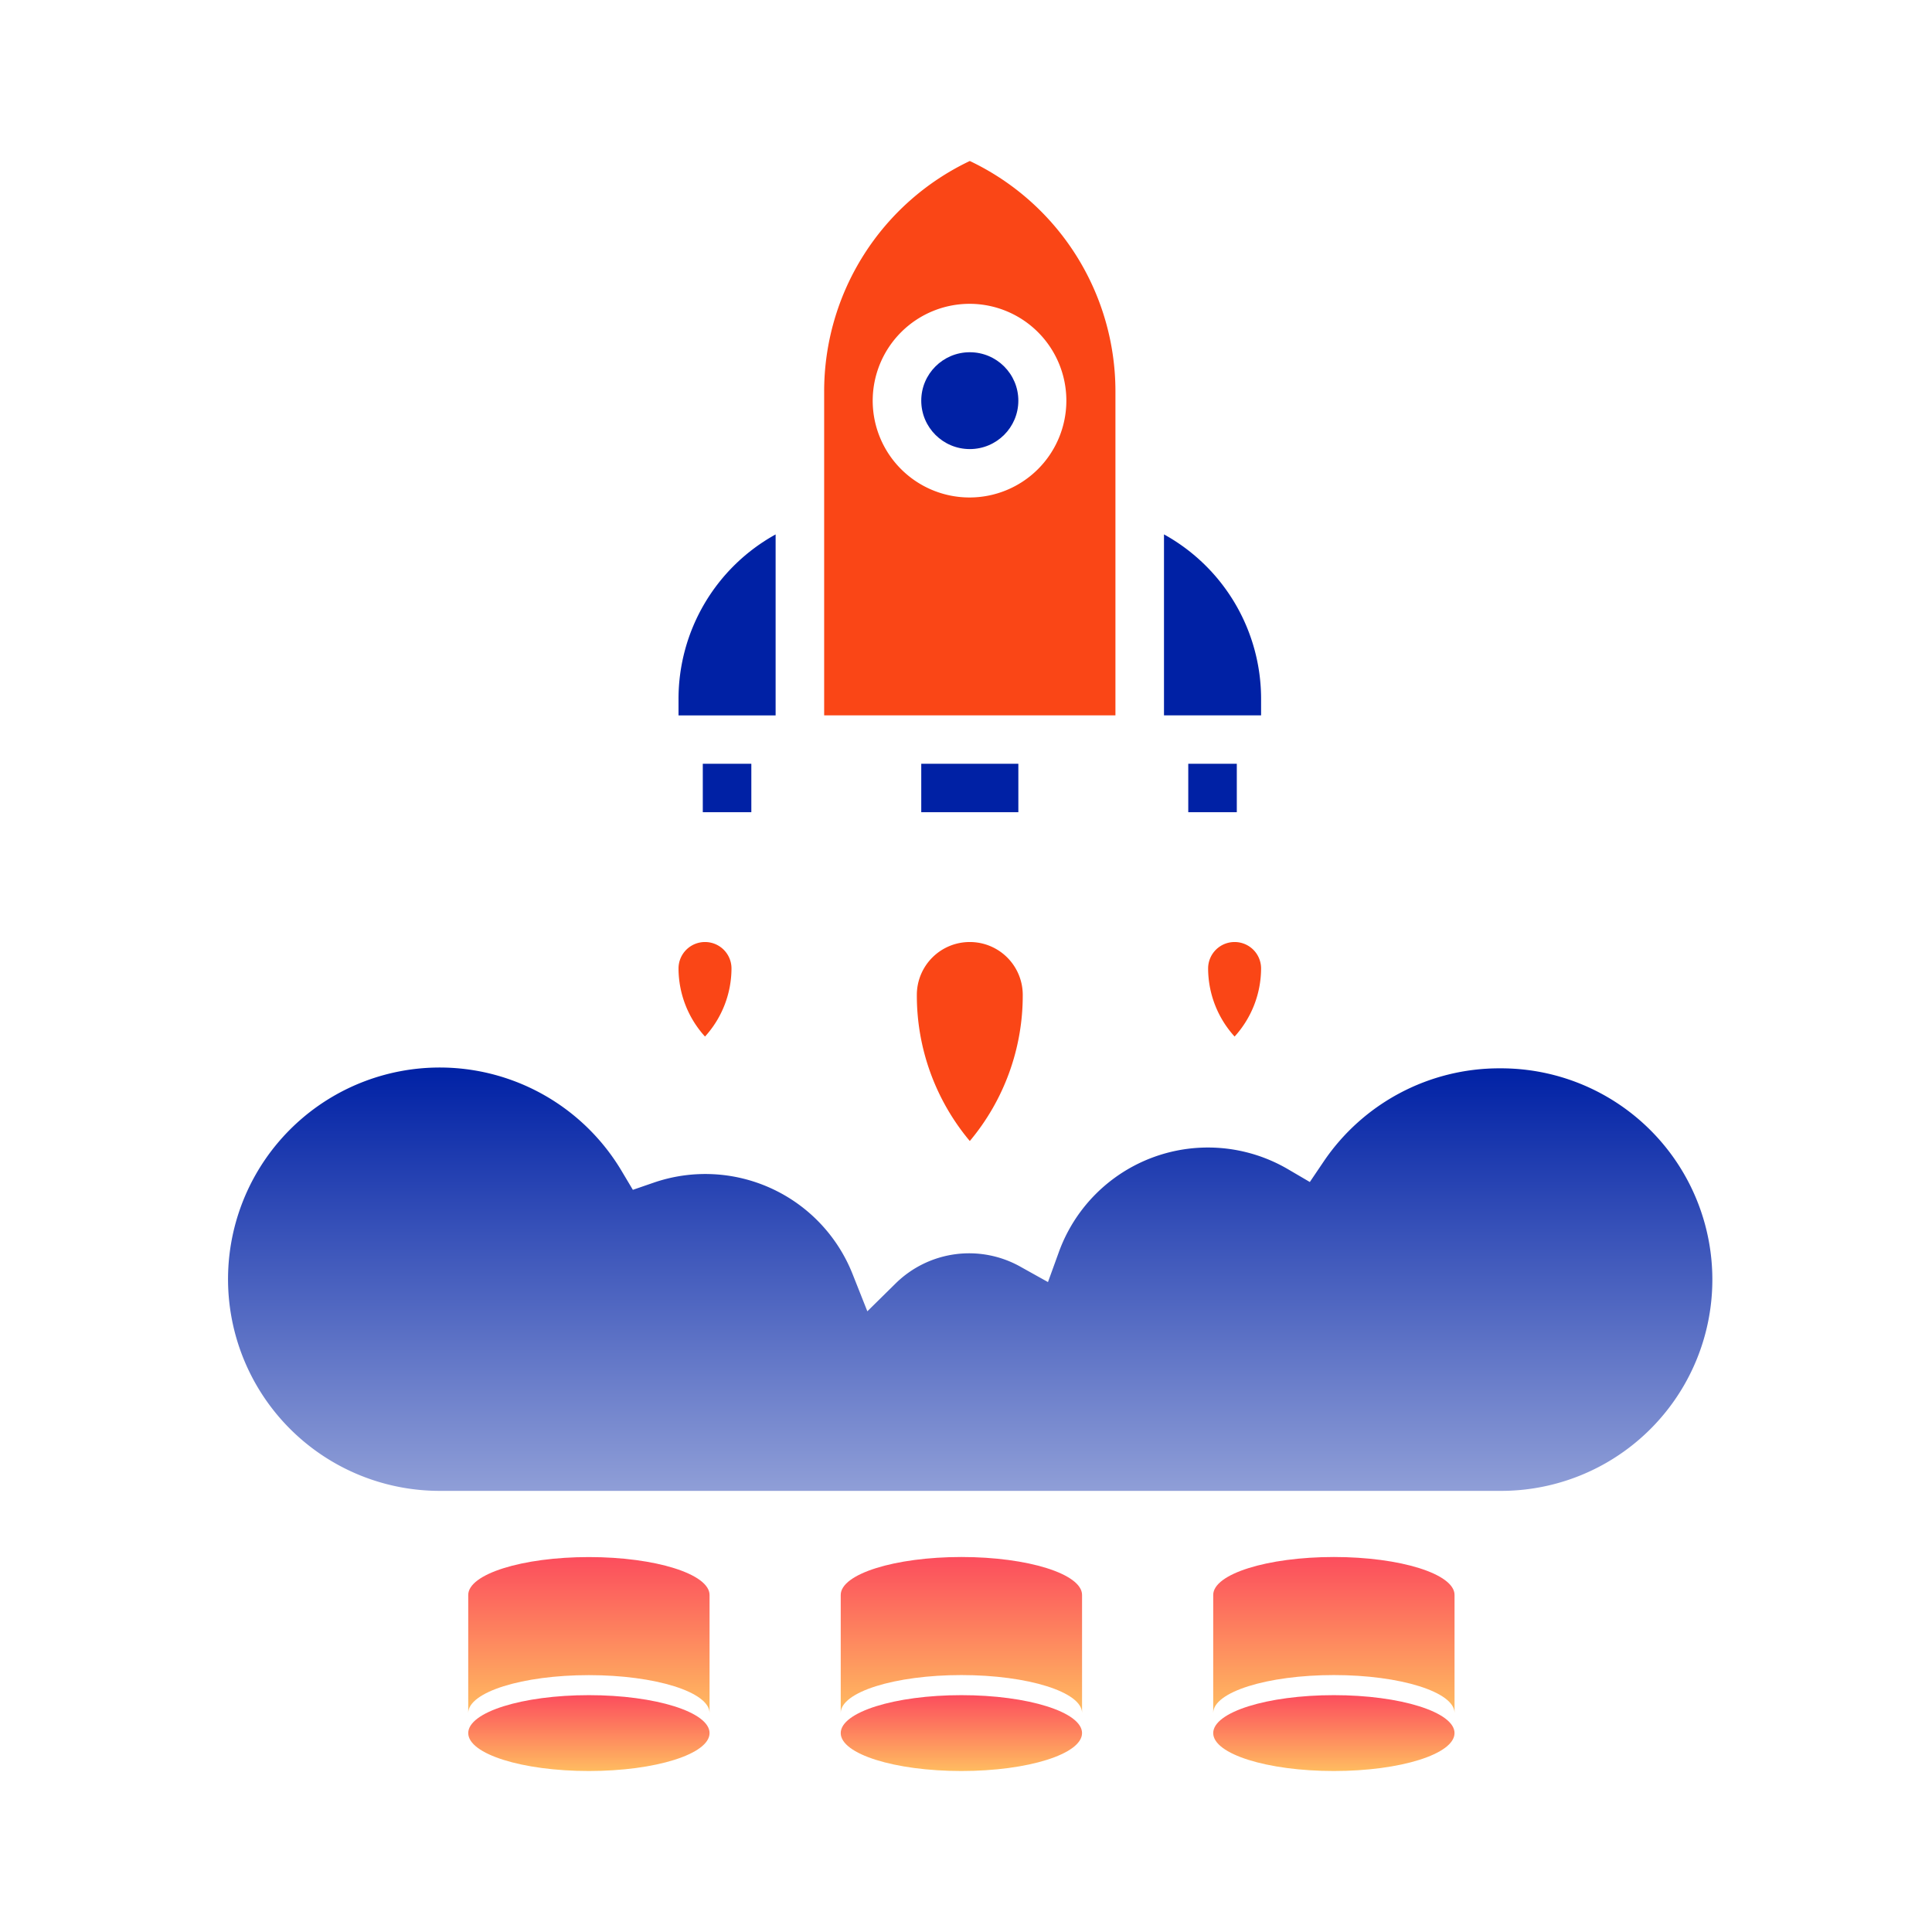 <svg id="Group_323" data-name="Group 323" xmlns="http://www.w3.org/2000/svg" xmlns:xlink="http://www.w3.org/1999/xlink" width="144" height="144" viewBox="0 0 144 144">
  <defs>
    <linearGradient id="linear-gradient" x1="0.5" x2="0.5" y2="1" gradientUnits="objectBoundingBox">
      <stop offset="0" stop-color="#0021a5"/>
      <stop offset="1" stop-color="#8f9ed7"/>
    </linearGradient>
    <linearGradient id="linear-gradient-2" x1="0.5" x2="0.5" y2="1" gradientUnits="objectBoundingBox">
      <stop offset="0" stop-color="#fc4d5d"/>
      <stop offset="1" stop-color="#ffbc60"/>
    </linearGradient>
  </defs>
  <g id="Group_304" data-name="Group 304">
    <g id="Group_297" data-name="Group 297" transform="translate(-18 -25)">
      <path id="Path_65" data-name="Path 65" d="M98.746,44a15.8,15.8,0,0,0-13.093,6.94l-1.036,1.533-1.6-.937a11.818,11.818,0,0,0-17.124,6.208L65.1,59.931,63.072,58.8a7.81,7.81,0,0,0-9.322,1.228L51.637,62.11l-1.093-2.756a11.806,11.806,0,0,0-14.868-6.82l-1.516.522-.821-1.378A15.777,15.777,0,1,0,19.8,75.494H98.746a15.747,15.747,0,1,0,0-31.493Z" transform="translate(31.01 60.627)" fill="url(#linear-gradient)"/>
      <path id="Path_66" data-name="Path 66" d="M33.947,37a3.942,3.942,0,0,1,3.947,3.937,16.882,16.882,0,0,1-3.947,10.895A16.882,16.882,0,0,1,30,40.937,3.942,3.942,0,0,1,33.947,37Z" transform="translate(56.336 58.213)" fill="#fa4616"/>
      <g id="Group_298" data-name="Group 298" transform="translate(68.573 37)">
        <path id="Path_67" data-name="Path 67" d="M44.092,45.419H47.71V21.27A19.008,19.008,0,0,0,36.855,4.1,19.008,19.008,0,0,0,26,21.273V45.419ZM36.855,14.745a7.217,7.217,0,1,1-7.237,7.217A7.227,7.227,0,0,1,36.855,14.745Z" transform="translate(-15.145 -4.1)" fill="#fa4616"/>
        <ellipse id="Ellipse_7" data-name="Ellipse 7" cx="3.618" cy="3.609" rx="3.618" ry="3.609" transform="translate(18.092 14.254)" fill="#0021a5"/>
        <path id="Path_68" data-name="Path 68" d="M47.237,31.793A14.006,14.006,0,0,0,40,19.524V33.013h7.237Z" transform="translate(-3.816 8.306)" fill="#0021a5"/>
        <rect id="Rectangle_31" data-name="Rectangle 31" width="7.237" height="3.609" transform="translate(18.092 44.927)" fill="#0021a5"/>
        <rect id="Rectangle_32" data-name="Rectangle 32" width="3.618" height="3.609" transform="translate(37.993 44.927)" fill="#0021a5"/>
        <rect id="Rectangle_33" data-name="Rectangle 33" width="3.618" height="3.609" transform="translate(1.809 44.927)" fill="#0021a5"/>
        <path id="Path_69" data-name="Path 69" d="M27.237,19.526A14.006,14.006,0,0,0,20,31.8v1.216h7.237Z" transform="translate(-20 8.307)" fill="#0021a5"/>
      </g>
      <path id="Path_70" data-name="Path 70" d="M22.974,37a1.971,1.971,0,0,1,1.974,1.968,7.577,7.577,0,0,1-1.974,5.078A7.577,7.577,0,0,1,21,38.968,1.971,1.971,0,0,1,22.974,37Z" transform="translate(47.573 58.213)" fill="#fa4616"/>
      <path id="Path_71" data-name="Path 71" d="M42.974,37a1.971,1.971,0,0,1,1.974,1.968,7.577,7.577,0,0,1-1.974,5.078A7.576,7.576,0,0,1,41,38.968,1.971,1.971,0,0,1,42.974,37Z" transform="translate(67.046 58.213)" fill="#fa4616"/>
      <ellipse id="Ellipse_8" data-name="Ellipse 8" cx="8.993" cy="2.827" rx="8.993" ry="2.827" transform="translate(52.9 151.347)" fill="url(#linear-gradient-2)"/>
      <path id="Path_72" data-name="Path 72" d="M47.778,143.61v8.8c0-1.56-4.027-2.827-8.994-2.827s-8.993,1.267-8.993,2.827v-8.8c0-1.561,4.025-2.827,8.993-2.827S47.778,142.049,47.778,143.61Z" transform="translate(23.108 0.272)" fill="url(#linear-gradient-2)"/>
      <ellipse id="Ellipse_9" data-name="Ellipse 9" cx="8.993" cy="2.827" rx="8.993" ry="2.827" transform="translate(80.663 151.347)" fill="url(#linear-gradient-2)"/>
      <path id="Path_73" data-name="Path 73" d="M122.351,149.578c-4.968,0-8.993,1.267-8.993,2.827v-8.8c0-1.561,4.025-2.827,8.993-2.827s8.994,1.266,8.994,2.827v8.8C131.345,150.845,127.318,149.578,122.351,149.578Z" transform="translate(-32.695 0.272)" fill="url(#linear-gradient-2)"/>
      <ellipse id="Ellipse_10" data-name="Ellipse 10" cx="8.993" cy="2.827" rx="8.993" ry="2.827" transform="translate(108.426 151.347)" fill="url(#linear-gradient-2)"/>
      <path id="Path_74" data-name="Path 74" d="M205.917,149.578c-4.968,0-8.993,1.267-8.993,2.827v-8.8c0-1.561,4.025-2.827,8.993-2.827s8.994,1.266,8.994,2.827v8.8C214.911,150.845,210.884,149.578,205.917,149.578Z" transform="translate(-88.498 0.272)" fill="url(#linear-gradient-2)"/>
    </g>
    <rect id="Rectangle_41" data-name="Rectangle 41" width="144" height="144" fill="none"/>
  </g>
</svg>
